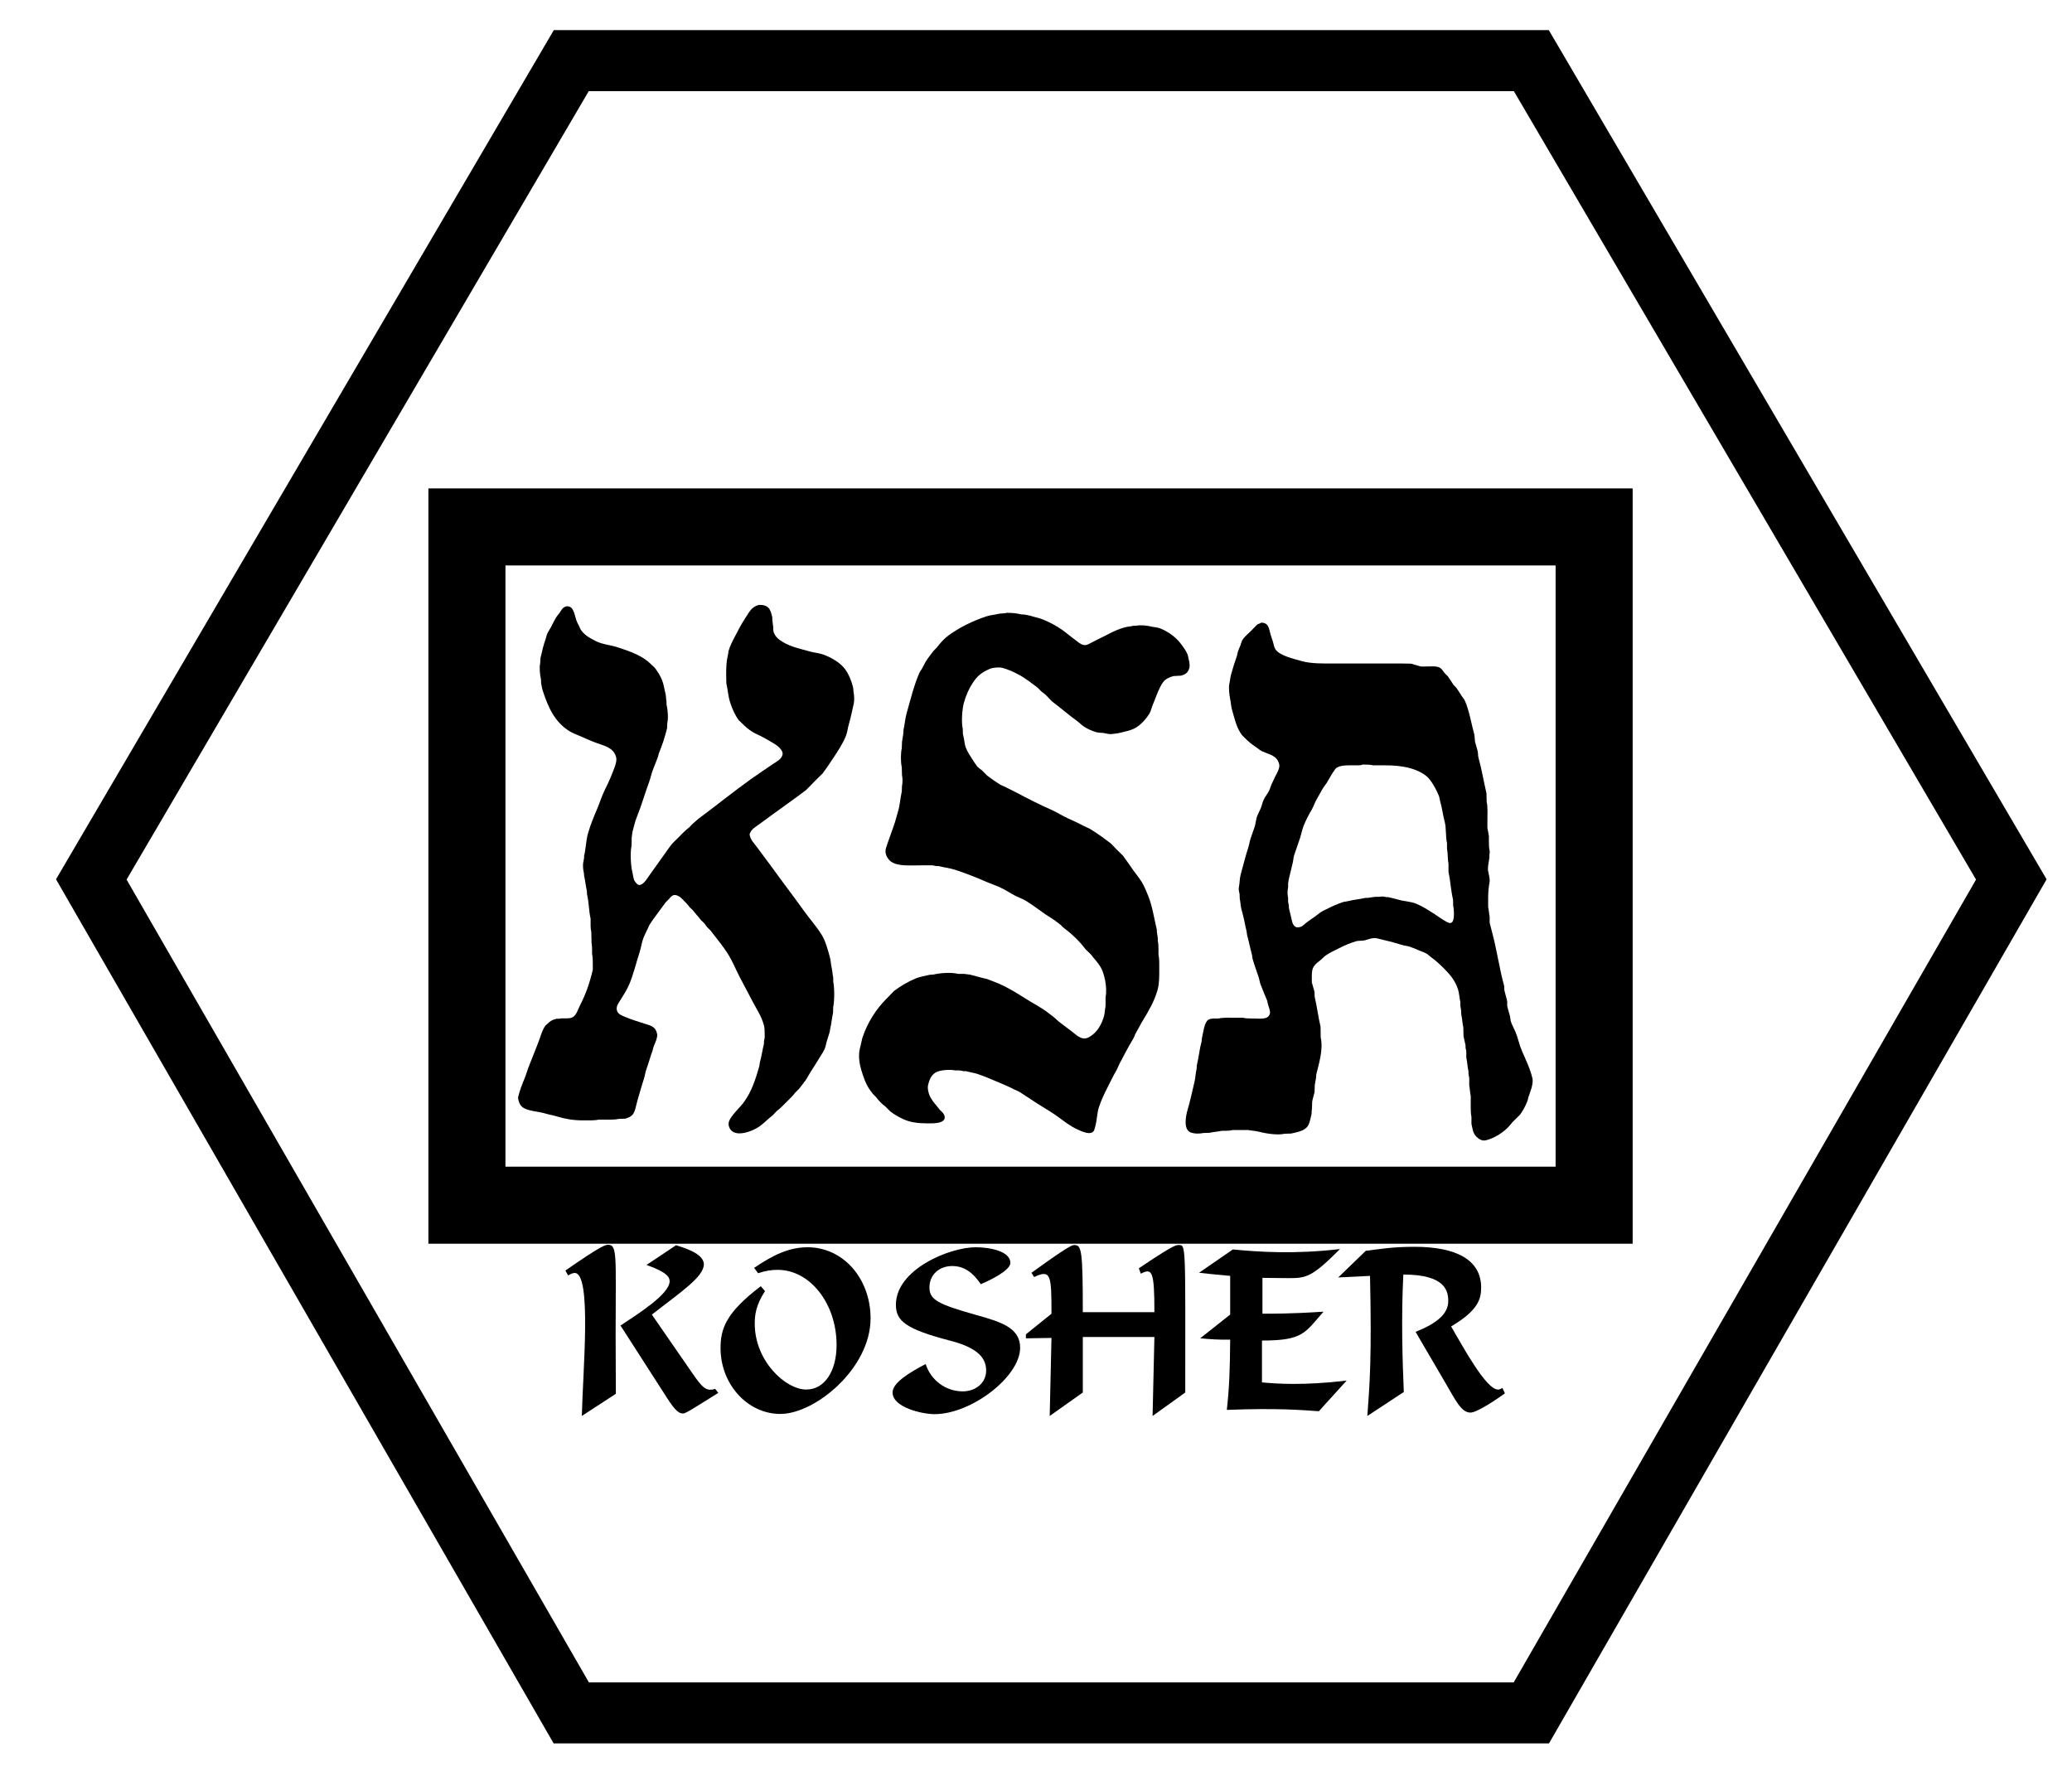 <svg xmlns="http://www.w3.org/2000/svg" fill="none" viewBox="0 0 49 42" height="42" width="49">
<g clip-path="url(#clip0_591_4354)">
<path stroke-width="1.443" stroke="black" d="M36.214 1.434H13.51L2.159 20.799L13.51 40.511H36.214L47.565 20.799L36.214 1.434Z"></path>
<path fill="black" d="M17.948 14.305C18.185 14.303 18.219 14.411 18.264 14.6C18.264 14.619 18.264 14.638 18.264 14.657C18.273 14.699 18.273 14.759 18.281 14.794C18.293 14.845 18.28 14.899 18.294 14.944C18.334 15.066 18.419 15.126 18.518 15.186C18.696 15.296 18.923 15.343 19.148 15.407C19.257 15.437 19.359 15.443 19.459 15.477C19.657 15.545 19.872 15.673 19.985 15.826C20.07 15.94 20.126 16.08 20.169 16.236C20.185 16.293 20.178 16.339 20.191 16.403C20.202 16.456 20.204 16.584 20.191 16.637C20.153 16.796 20.123 16.965 20.077 17.118C20.047 17.216 20.04 17.318 20.003 17.409C19.927 17.594 19.818 17.759 19.713 17.916C19.63 18.043 19.549 18.166 19.459 18.286C19.399 18.345 19.34 18.404 19.28 18.463C19.208 18.536 19.137 18.61 19.065 18.683C18.927 18.788 18.785 18.892 18.645 18.992C18.401 19.165 18.162 19.343 17.922 19.517C17.859 19.562 17.788 19.604 17.751 19.675C17.742 19.692 17.723 19.721 17.729 19.75C17.754 19.869 17.835 19.944 17.896 20.028C18.003 20.178 18.118 20.321 18.224 20.469C18.486 20.834 18.76 21.189 19.021 21.554C19.158 21.745 19.314 21.914 19.437 22.118C19.526 22.265 19.575 22.457 19.626 22.639C19.65 22.726 19.647 22.808 19.67 22.899C19.686 22.968 19.689 23.051 19.705 23.124C19.705 23.155 19.705 23.186 19.705 23.216C19.736 23.352 19.736 23.672 19.705 23.807C19.703 23.857 19.702 23.907 19.7 23.957C19.672 24.074 19.664 24.208 19.635 24.319C19.63 24.347 19.626 24.375 19.622 24.403C19.599 24.477 19.575 24.559 19.551 24.632C19.532 24.693 19.527 24.749 19.503 24.804C19.474 24.872 19.431 24.933 19.394 24.994C19.319 25.115 19.247 25.235 19.17 25.351C19.127 25.417 19.093 25.489 19.048 25.554C19.001 25.62 18.948 25.682 18.899 25.748C18.868 25.778 18.837 25.809 18.807 25.84C18.748 25.92 18.678 25.983 18.61 26.052C18.53 26.132 18.455 26.212 18.364 26.281C18.335 26.312 18.306 26.343 18.277 26.374C18.165 26.458 18.071 26.562 17.957 26.643C17.794 26.759 17.311 26.95 17.234 26.621C17.215 26.538 17.267 26.459 17.296 26.418C17.388 26.285 17.509 26.182 17.602 26.052C17.77 25.818 17.868 25.532 17.957 25.214C17.961 25.185 17.966 25.155 17.97 25.126C18.009 24.986 18.032 24.825 18.067 24.68C18.067 24.663 18.067 24.645 18.067 24.628C18.072 24.6 18.078 24.564 18.084 24.539C18.084 24.516 18.084 24.492 18.084 24.469C18.084 24.388 18.082 24.312 18.067 24.253C18.006 24.024 17.896 23.876 17.799 23.688C17.695 23.486 17.589 23.291 17.484 23.089C17.394 22.914 17.319 22.727 17.217 22.564C17.095 22.369 16.944 22.195 16.809 22.013C16.779 21.982 16.748 21.951 16.717 21.92C16.695 21.89 16.674 21.862 16.652 21.832C16.627 21.808 16.602 21.785 16.577 21.761C16.517 21.681 16.449 21.612 16.389 21.532C16.364 21.508 16.339 21.485 16.314 21.461C16.277 21.411 16.24 21.369 16.196 21.325C16.136 21.264 16.082 21.194 15.986 21.17C15.909 21.151 15.855 21.218 15.828 21.254C15.799 21.284 15.77 21.313 15.741 21.342C15.69 21.411 15.641 21.476 15.592 21.545C15.513 21.655 15.426 21.763 15.355 21.88C15.345 21.904 15.335 21.927 15.324 21.951C15.288 22.022 15.251 22.099 15.219 22.176C15.175 22.284 15.165 22.4 15.127 22.515C15.043 22.774 14.979 23.051 14.878 23.287C14.815 23.432 14.726 23.562 14.646 23.693C14.618 23.737 14.567 23.807 14.589 23.896C14.613 23.995 14.728 24.025 14.816 24.063C14.947 24.119 15.102 24.163 15.241 24.209C15.398 24.26 15.498 24.275 15.539 24.447C15.559 24.532 15.487 24.679 15.465 24.733C15.448 24.773 15.445 24.812 15.43 24.852C15.379 24.99 15.341 25.14 15.289 25.28C15.259 25.361 15.251 25.444 15.224 25.527C15.17 25.69 15.126 25.857 15.075 26.026C15.037 26.151 15.022 26.325 14.93 26.391C14.89 26.421 14.834 26.444 14.781 26.457C14.732 26.459 14.682 26.46 14.632 26.462C14.565 26.478 14.479 26.48 14.392 26.48C14.314 26.48 14.237 26.48 14.159 26.48C14.056 26.503 13.911 26.497 13.783 26.497C13.546 26.497 13.357 26.46 13.174 26.405C13.08 26.376 12.984 26.362 12.893 26.334C12.745 26.289 12.562 26.284 12.425 26.224C12.333 26.183 12.292 26.131 12.263 26.026C12.258 26.007 12.247 25.971 12.254 25.942C12.292 25.783 12.35 25.64 12.407 25.501C12.451 25.393 12.476 25.29 12.521 25.183C12.591 25.017 12.655 24.838 12.723 24.672C12.781 24.53 12.814 24.373 12.898 24.257C12.912 24.244 12.927 24.231 12.942 24.217C13.003 24.155 13.058 24.118 13.161 24.094C13.18 24.094 13.199 24.094 13.217 24.094C13.342 24.067 13.464 24.11 13.555 24.05C13.636 23.996 13.671 23.866 13.717 23.776C13.85 23.518 13.943 23.257 14.019 22.934C14.019 22.903 14.019 22.872 14.019 22.842C14.019 22.738 14.02 22.643 14.002 22.559C14.002 22.53 14.002 22.501 14.002 22.471C14.002 22.408 13.999 22.346 13.989 22.299C13.987 22.214 13.986 22.129 13.984 22.044C13.975 22.004 13.967 21.953 13.967 21.902C13.967 21.843 13.967 21.785 13.967 21.726C13.924 21.544 13.927 21.333 13.883 21.153C13.882 21.126 13.88 21.1 13.879 21.073C13.852 20.959 13.841 20.826 13.813 20.712C13.812 20.691 13.81 20.671 13.809 20.65C13.793 20.584 13.776 20.468 13.796 20.385C13.802 20.359 13.807 20.319 13.813 20.288C13.813 20.274 13.813 20.259 13.813 20.244C13.856 20.068 13.857 19.881 13.905 19.711C13.966 19.496 14.044 19.314 14.124 19.124C14.192 18.964 14.239 18.803 14.317 18.652C14.401 18.489 14.47 18.321 14.536 18.141C14.559 18.077 14.593 17.978 14.567 17.894C14.498 17.675 14.294 17.641 14.085 17.563C13.958 17.516 13.829 17.457 13.708 17.404C13.621 17.366 13.539 17.338 13.463 17.29C13.122 17.074 12.967 16.745 12.832 16.324C12.815 16.272 12.809 16.212 12.797 16.161C12.796 16.129 12.794 16.096 12.793 16.064C12.769 15.96 12.75 15.792 12.775 15.685C12.777 15.646 12.778 15.608 12.78 15.57C12.818 15.408 12.853 15.248 12.907 15.103C12.921 15.063 12.925 15.026 12.942 14.988C12.964 14.936 13.002 14.885 13.029 14.834C13.073 14.749 13.111 14.666 13.161 14.587C13.18 14.556 13.21 14.528 13.231 14.498C13.264 14.45 13.29 14.393 13.34 14.362C13.419 14.313 13.5 14.346 13.537 14.406C13.585 14.482 13.598 14.57 13.629 14.666C13.647 14.72 13.675 14.769 13.699 14.816C13.71 14.837 13.713 14.858 13.726 14.878C13.81 15.016 13.939 15.084 14.085 15.16C14.238 15.24 14.433 15.252 14.611 15.31C14.924 15.413 15.199 15.51 15.408 15.72C15.432 15.743 15.457 15.767 15.482 15.79C15.55 15.881 15.611 15.973 15.657 16.086C15.696 16.181 15.709 16.292 15.736 16.395C15.754 16.461 15.748 16.529 15.762 16.593C15.762 16.614 15.762 16.634 15.762 16.655C15.791 16.779 15.809 16.979 15.78 17.105C15.778 17.143 15.777 17.181 15.776 17.219C15.724 17.434 15.663 17.616 15.587 17.801C15.571 17.841 15.569 17.88 15.552 17.92C15.518 18.005 15.482 18.105 15.447 18.189C15.406 18.289 15.388 18.392 15.351 18.494C15.25 18.766 15.169 19.056 15.062 19.318C15.018 19.426 14.993 19.543 14.961 19.658C14.948 19.704 14.949 19.762 14.939 19.803C14.938 19.871 14.936 19.939 14.935 20.006C14.899 20.163 14.918 20.476 14.952 20.615C14.983 20.739 14.97 20.809 15.049 20.888C15.067 20.907 15.093 20.94 15.14 20.928C15.234 20.904 15.308 20.771 15.36 20.698C15.523 20.47 15.686 20.24 15.85 20.011C15.902 19.938 15.972 19.879 16.034 19.817C16.122 19.728 16.205 19.637 16.306 19.561C16.329 19.536 16.352 19.511 16.376 19.486C16.427 19.447 16.47 19.4 16.52 19.362C16.938 19.053 17.341 18.724 17.764 18.423C17.935 18.301 18.111 18.183 18.285 18.066C18.367 18.011 18.478 17.958 18.505 17.85C18.519 17.792 18.484 17.749 18.465 17.722C18.415 17.652 18.355 17.618 18.281 17.572C18.189 17.514 18.091 17.461 17.992 17.409C17.924 17.373 17.854 17.348 17.791 17.307C17.701 17.251 17.622 17.182 17.55 17.109C17.523 17.084 17.497 17.059 17.471 17.034C17.381 16.912 17.317 16.768 17.265 16.606C17.22 16.467 17.211 16.305 17.177 16.161C17.176 16.092 17.174 16.023 17.173 15.954C17.173 15.784 17.178 15.634 17.212 15.504C17.218 15.467 17.224 15.43 17.23 15.394C17.263 15.276 17.315 15.179 17.366 15.081C17.448 14.921 17.525 14.77 17.62 14.626C17.674 14.544 17.735 14.427 17.812 14.371C17.836 14.353 17.869 14.334 17.896 14.322C17.913 14.314 17.933 14.315 17.948 14.305Z" clip-rule="evenodd" fill-rule="evenodd"></path>
<path fill="black" d="M23.801 14.494C23.927 14.491 24.044 14.504 24.147 14.53C24.173 14.531 24.2 14.533 24.226 14.534C24.277 14.547 24.336 14.552 24.388 14.569C24.477 14.598 24.58 14.616 24.668 14.653C24.826 14.718 24.978 14.798 25.111 14.891C25.217 14.966 25.315 15.052 25.422 15.129C25.483 15.174 25.538 15.231 25.623 15.253C25.696 15.271 25.766 15.221 25.807 15.2C25.938 15.131 26.072 15.069 26.201 15.002C26.326 14.936 26.447 14.88 26.596 14.838C26.665 14.819 26.743 14.815 26.81 14.799C26.829 14.799 26.848 14.799 26.867 14.799C26.964 14.778 27.116 14.792 27.196 14.812C27.287 14.835 27.368 14.833 27.445 14.865C27.652 14.95 27.827 15.085 27.949 15.257C27.996 15.323 28.047 15.388 28.08 15.469C28.1 15.516 28.101 15.56 28.116 15.614C28.129 15.666 28.143 15.749 28.124 15.808C28.091 15.911 28.032 15.954 27.923 15.98C27.866 15.983 27.809 15.986 27.752 15.989C27.644 16.019 27.558 16.059 27.502 16.139C27.396 16.291 27.332 16.503 27.257 16.681C27.23 16.745 27.218 16.817 27.183 16.876C27.108 16.999 26.999 17.119 26.88 17.198C26.765 17.274 26.603 17.302 26.451 17.339C26.409 17.349 26.364 17.348 26.328 17.356C26.268 17.371 26.184 17.355 26.136 17.343C26.063 17.325 25.999 17.336 25.93 17.317C25.817 17.285 25.715 17.238 25.628 17.18C25.576 17.145 25.532 17.097 25.483 17.061C25.274 16.909 25.08 16.74 24.874 16.585C24.822 16.53 24.769 16.476 24.717 16.421C24.687 16.399 24.659 16.378 24.629 16.355C24.598 16.324 24.567 16.294 24.537 16.263C24.391 16.153 24.248 16.037 24.081 15.95C23.964 15.888 23.845 15.834 23.705 15.795C23.621 15.772 23.467 15.793 23.411 15.817C23.211 15.903 23.113 15.985 23 16.157C22.91 16.293 22.844 16.445 22.794 16.624C22.756 16.759 22.73 17.072 22.767 17.228C22.769 17.273 22.77 17.317 22.772 17.361C22.777 17.382 22.784 17.413 22.789 17.436C22.81 17.525 22.81 17.61 22.842 17.687C22.883 17.787 22.943 17.879 23 17.965C23.034 18.017 23.064 18.066 23.1 18.115C23.13 18.155 23.178 18.185 23.218 18.216C23.261 18.259 23.303 18.301 23.346 18.344C23.444 18.418 23.545 18.49 23.652 18.556C23.683 18.575 23.716 18.583 23.748 18.6C23.843 18.649 23.941 18.695 24.038 18.745C24.311 18.889 24.581 19.028 24.87 19.155C25 19.213 25.125 19.296 25.255 19.354C25.389 19.413 25.509 19.47 25.632 19.535C25.686 19.563 25.742 19.582 25.794 19.614C25.957 19.715 26.116 19.83 26.267 19.945C26.314 19.993 26.36 20.042 26.407 20.09C26.457 20.139 26.507 20.187 26.556 20.236C26.641 20.35 26.719 20.466 26.802 20.584C26.863 20.672 26.937 20.757 26.994 20.849C27.058 20.95 27.105 21.069 27.152 21.184C27.252 21.428 27.292 21.715 27.358 21.991C27.358 22.006 27.358 22.02 27.358 22.035C27.369 22.084 27.369 22.136 27.38 22.185C27.38 22.206 27.38 22.226 27.38 22.247C27.394 22.309 27.397 22.386 27.397 22.467C27.397 22.505 27.397 22.544 27.397 22.582C27.418 22.67 27.415 22.791 27.415 22.904C27.415 23.091 27.417 23.263 27.375 23.411C27.299 23.683 27.158 23.919 27.025 24.138C26.968 24.231 26.922 24.33 26.867 24.421C26.838 24.468 26.826 24.523 26.797 24.57C26.738 24.669 26.675 24.777 26.622 24.879C26.572 24.977 26.522 25.066 26.473 25.161C26.444 25.217 26.426 25.276 26.394 25.329C26.324 25.445 26.266 25.574 26.201 25.699C26.122 25.854 26.045 26.01 25.987 26.189C25.944 26.322 25.944 26.476 25.908 26.612C25.885 26.698 25.884 26.771 25.798 26.793C25.707 26.817 25.568 26.75 25.514 26.727C25.287 26.63 25.121 26.478 24.927 26.348C24.793 26.258 24.656 26.179 24.52 26.092C24.383 26.005 24.247 25.909 24.108 25.823C24.071 25.8 24.032 25.79 23.994 25.77C23.867 25.703 23.735 25.649 23.595 25.589C23.434 25.52 23.267 25.449 23.091 25.391C23.008 25.372 22.925 25.352 22.842 25.333C22.824 25.333 22.807 25.333 22.789 25.333C22.76 25.327 22.721 25.319 22.693 25.316C22.659 25.316 22.626 25.316 22.592 25.316C22.465 25.288 22.223 25.305 22.128 25.364C22.026 25.427 21.98 25.524 21.948 25.66C21.928 25.747 21.962 25.858 21.983 25.907C22.041 26.043 22.142 26.134 22.224 26.246C22.249 26.271 22.274 26.296 22.299 26.321C22.367 26.414 22.359 26.495 22.246 26.537C22.16 26.569 22.052 26.568 21.935 26.568C21.706 26.568 21.533 26.543 21.379 26.476C21.26 26.423 21.152 26.36 21.055 26.286C21.018 26.249 20.982 26.212 20.945 26.176C20.857 26.11 20.783 26.035 20.717 25.946C20.693 25.921 20.668 25.896 20.643 25.871C20.617 25.836 20.588 25.801 20.564 25.765C20.475 25.637 20.417 25.469 20.367 25.302C20.327 25.17 20.294 24.97 20.332 24.813C20.352 24.725 20.373 24.637 20.393 24.549C20.513 24.185 20.716 23.87 20.958 23.627C21.02 23.564 21.081 23.5 21.142 23.437C21.3 23.318 21.467 23.219 21.663 23.137C21.764 23.096 21.877 23.082 21.992 23.053C22.018 23.052 22.045 23.051 22.071 23.049C22.227 23.012 22.485 22.99 22.658 23.032C22.706 23.032 22.754 23.032 22.802 23.032C22.86 23.044 22.914 23.042 22.969 23.058C23.053 23.082 23.148 23.103 23.232 23.128C23.27 23.137 23.308 23.146 23.346 23.155C23.436 23.192 23.535 23.225 23.626 23.265C23.85 23.364 24.063 23.496 24.261 23.622C24.404 23.713 24.55 23.789 24.69 23.883C24.766 23.933 24.839 23.995 24.914 24.05C24.959 24.084 25 24.131 25.045 24.165C25.149 24.242 25.247 24.323 25.352 24.398C25.416 24.445 25.476 24.506 25.553 24.54C25.661 24.587 25.735 24.545 25.807 24.495C25.955 24.394 26.055 24.223 26.109 24.028C26.129 23.958 26.128 23.868 26.145 23.799C26.145 23.727 26.145 23.655 26.145 23.583C26.192 23.358 26.115 23.014 26.026 22.868C25.96 22.759 25.873 22.673 25.798 22.573C25.756 22.532 25.714 22.491 25.671 22.45C25.521 22.248 25.337 22.08 25.137 21.929C25.118 21.91 25.099 21.891 25.08 21.872C25.027 21.832 24.975 21.79 24.922 21.753C24.855 21.705 24.784 21.668 24.717 21.62C24.569 21.517 24.42 21.403 24.265 21.307C24.162 21.244 24.044 21.212 23.941 21.148C23.838 21.085 23.722 21.018 23.608 20.968C23.518 20.928 23.432 20.902 23.341 20.862C23.103 20.758 22.861 20.661 22.601 20.575C22.47 20.532 22.329 20.515 22.194 20.483C22.176 20.483 22.158 20.483 22.141 20.483C22.114 20.477 22.077 20.471 22.053 20.465C21.973 20.465 21.893 20.465 21.812 20.465C21.536 20.465 21.233 20.495 21.072 20.377C20.998 20.323 20.906 20.197 20.954 20.051C21.02 19.848 21.098 19.65 21.164 19.447C21.192 19.363 21.209 19.278 21.234 19.2C21.283 19.05 21.288 18.881 21.326 18.719C21.328 18.675 21.329 18.631 21.331 18.587C21.347 18.516 21.347 18.401 21.331 18.331C21.329 18.269 21.328 18.207 21.326 18.146C21.299 18.025 21.298 17.816 21.326 17.696C21.328 17.646 21.329 17.596 21.331 17.546C21.343 17.493 21.349 17.413 21.361 17.361C21.363 17.328 21.364 17.296 21.366 17.264C21.396 17.136 21.404 16.998 21.44 16.871C21.532 16.547 21.612 16.214 21.738 15.923C21.755 15.884 21.783 15.847 21.804 15.813C21.841 15.751 21.866 15.688 21.904 15.628C21.956 15.546 22.022 15.469 22.08 15.389C22.105 15.364 22.129 15.339 22.154 15.315C22.236 15.206 22.332 15.098 22.443 15.019C22.702 14.835 22.991 14.689 23.324 14.578C23.416 14.547 23.521 14.541 23.621 14.516C23.663 14.506 23.774 14.511 23.801 14.494Z" clip-rule="evenodd" fill-rule="evenodd"></path>
<path fill="black" d="M36.239 25.499C36.183 25.263 36.079 25.057 35.99 24.851C35.929 24.711 35.901 24.556 35.841 24.41C35.805 24.323 35.758 24.244 35.727 24.15C35.721 24.11 35.715 24.07 35.709 24.031C35.689 23.959 35.669 23.887 35.648 23.815C35.635 23.762 35.653 23.708 35.639 23.66C35.618 23.585 35.597 23.506 35.578 23.427C35.568 23.385 35.58 23.346 35.569 23.308C35.459 22.911 35.398 22.462 35.289 22.06C35.266 21.976 35.247 21.902 35.228 21.822C35.228 21.773 35.228 21.724 35.228 21.676C35.212 21.603 35.209 21.52 35.193 21.451C35.193 21.381 35.193 21.31 35.193 21.239C35.193 21.088 35.206 20.974 35.228 20.847C35.236 20.797 35.204 20.65 35.193 20.604C35.179 20.545 35.196 20.435 35.206 20.393C35.216 20.35 35.215 20.305 35.223 20.269C35.223 20.25 35.223 20.231 35.223 20.212C35.227 20.193 35.233 20.15 35.228 20.124C35.212 20.052 35.21 19.978 35.21 19.89C35.21 19.85 35.21 19.811 35.21 19.771C35.196 19.706 35.189 19.64 35.175 19.581C35.175 19.526 35.175 19.47 35.175 19.414C35.175 19.264 35.187 19.087 35.158 18.964C35.156 18.896 35.155 18.829 35.153 18.761C35.087 18.481 35.04 18.19 34.965 17.923C34.949 17.868 34.958 17.817 34.943 17.756C34.923 17.684 34.902 17.612 34.882 17.54C34.877 17.487 34.873 17.434 34.868 17.381C34.795 17.118 34.748 16.814 34.645 16.578C34.626 16.534 34.592 16.498 34.566 16.459C34.522 16.392 34.486 16.328 34.439 16.265C34.419 16.239 34.388 16.218 34.369 16.19C34.326 16.128 34.291 16.065 34.247 16.005C34.221 15.97 34.181 15.943 34.155 15.908C34.125 15.868 34.096 15.82 34.054 15.793C33.977 15.745 33.815 15.763 33.695 15.763C33.658 15.763 33.616 15.767 33.585 15.758C33.514 15.738 33.442 15.717 33.371 15.696C33.3 15.695 33.23 15.694 33.16 15.692C33.02 15.692 32.88 15.692 32.74 15.692C32.354 15.692 31.969 15.692 31.583 15.692C31.293 15.692 31.01 15.699 30.782 15.635C30.586 15.579 30.252 15.503 30.16 15.352C30.126 15.297 30.121 15.231 30.099 15.163C30.082 15.112 30.061 15.055 30.046 15C30.007 14.861 30.002 14.727 29.827 14.726C29.796 14.748 29.756 14.753 29.726 14.775C29.679 14.823 29.633 14.872 29.586 14.92C29.519 14.988 29.436 15.051 29.384 15.132C29.358 15.173 29.352 15.219 29.332 15.269C29.314 15.313 29.291 15.362 29.275 15.41C29.268 15.442 29.26 15.475 29.253 15.507C29.202 15.649 29.156 15.801 29.113 15.952C29.093 16.022 29.09 16.101 29.073 16.168C29.05 16.264 29.074 16.447 29.091 16.526C29.11 16.611 29.108 16.683 29.13 16.764C29.196 17 29.241 17.208 29.367 17.381C29.392 17.406 29.417 17.431 29.442 17.456C29.528 17.543 29.596 17.598 29.7 17.668C29.75 17.701 29.8 17.748 29.858 17.773C30.031 17.85 30.205 17.871 30.252 18.078C30.272 18.165 30.191 18.3 30.164 18.351C30.132 18.419 30.1 18.486 30.068 18.554C30.044 18.611 30.034 18.662 30.006 18.713C29.968 18.784 29.913 18.847 29.88 18.924C29.852 18.987 29.841 19.054 29.814 19.118C29.783 19.192 29.743 19.262 29.717 19.339C29.704 19.404 29.691 19.468 29.678 19.533C29.645 19.633 29.606 19.738 29.573 19.837C29.549 19.908 29.544 19.973 29.52 20.044C29.454 20.248 29.4 20.467 29.341 20.68C29.314 20.776 29.319 20.888 29.297 20.988C29.286 21.038 29.306 21.105 29.314 21.142C29.316 21.181 29.317 21.219 29.319 21.257C29.336 21.328 29.335 21.411 29.354 21.486C29.37 21.548 29.386 21.61 29.402 21.672C29.433 21.786 29.447 21.901 29.477 22.011C29.483 22.048 29.488 22.085 29.494 22.121C29.534 22.265 29.567 22.438 29.608 22.584C29.612 22.614 29.617 22.643 29.621 22.673C29.663 22.822 29.719 22.973 29.766 23.114C29.785 23.171 29.789 23.223 29.809 23.277C29.858 23.408 29.911 23.531 29.963 23.656C29.975 23.686 29.974 23.715 29.985 23.749C29.997 23.786 30.044 23.916 30.033 23.965C29.997 24.124 29.813 24.088 29.625 24.088C29.536 24.088 29.462 24.086 29.389 24.07C29.331 24.07 29.272 24.07 29.214 24.07C29.079 24.07 28.924 24.062 28.815 24.088C28.793 24.088 28.771 24.088 28.749 24.088C28.686 24.088 28.619 24.09 28.579 24.115C28.478 24.178 28.459 24.41 28.425 24.547C28.422 24.575 28.419 24.603 28.416 24.631C28.367 24.807 28.347 25.017 28.303 25.199C28.301 25.226 28.3 25.252 28.298 25.279C28.274 25.379 28.272 25.491 28.246 25.596C28.192 25.815 28.15 26.031 28.088 26.236C28.038 26.4 27.986 26.708 28.149 26.778C28.234 26.815 28.359 26.818 28.456 26.796C28.506 26.794 28.555 26.793 28.605 26.791C28.694 26.77 28.805 26.764 28.894 26.743C28.932 26.743 28.97 26.743 29.008 26.743C29.062 26.743 29.114 26.735 29.157 26.725C29.276 26.725 29.396 26.725 29.516 26.725C29.586 26.742 29.669 26.741 29.744 26.76C29.908 26.802 30.201 26.856 30.383 26.813C30.433 26.812 30.483 26.81 30.532 26.809C30.699 26.769 30.858 26.747 30.935 26.619C30.976 26.552 30.998 26.421 31.018 26.337C31.018 26.318 31.018 26.299 31.018 26.28C31.038 26.193 31.019 26.091 31.04 26.011C31.055 25.953 31.074 25.887 31.088 25.826C31.09 25.77 31.091 25.714 31.093 25.658C31.104 25.609 31.112 25.539 31.123 25.49C31.125 25.464 31.126 25.438 31.128 25.411C31.184 25.177 31.299 24.825 31.233 24.538C31.232 24.453 31.23 24.367 31.229 24.282C31.177 24.065 31.144 23.802 31.093 23.585C31.081 23.538 31.096 23.492 31.084 23.449C31.064 23.377 31.043 23.305 31.023 23.233C31.023 23.206 31.023 23.18 31.023 23.153C31.023 23.055 31.02 22.965 31.049 22.898C31.083 22.817 31.146 22.77 31.211 22.721C31.26 22.684 31.302 22.633 31.351 22.598C31.456 22.523 31.575 22.474 31.693 22.413C31.803 22.355 31.94 22.301 32.065 22.262C32.133 22.241 32.215 22.257 32.289 22.236C32.352 22.218 32.468 22.169 32.565 22.192C32.764 22.24 32.961 22.286 33.147 22.346C33.212 22.367 33.275 22.369 33.34 22.39C33.419 22.417 33.5 22.452 33.572 22.483C33.632 22.509 33.689 22.525 33.743 22.558C33.774 22.577 33.801 22.607 33.83 22.628C33.951 22.716 34.038 22.794 34.141 22.898C34.284 23.041 34.407 23.177 34.479 23.396C34.509 23.489 34.513 23.604 34.536 23.7C34.536 23.731 34.536 23.762 34.536 23.793C34.543 23.824 34.547 23.867 34.553 23.894C34.555 23.926 34.556 23.959 34.557 23.991C34.58 24.085 34.583 24.205 34.606 24.3C34.607 24.367 34.609 24.435 34.61 24.503C34.627 24.573 34.642 24.653 34.658 24.723C34.658 24.741 34.658 24.758 34.658 24.776C34.664 24.803 34.67 24.84 34.676 24.864C34.676 24.913 34.676 24.961 34.676 25.01C34.7 25.119 34.703 25.235 34.728 25.34C34.728 25.361 34.728 25.382 34.728 25.402C34.735 25.432 34.74 25.473 34.746 25.499C34.746 25.559 34.746 25.62 34.746 25.68C34.763 25.757 34.764 25.849 34.781 25.922C34.781 26.015 34.781 26.108 34.781 26.2C34.781 26.28 34.784 26.355 34.798 26.416C34.798 26.471 34.798 26.525 34.798 26.58C34.828 26.713 34.832 26.799 34.912 26.879C34.955 26.923 35.034 26.994 35.14 26.968C35.192 26.955 35.245 26.936 35.294 26.915C35.489 26.828 35.645 26.702 35.767 26.54C35.826 26.481 35.886 26.422 35.946 26.363C36.016 26.27 36.075 26.155 36.121 26.042C36.133 26.012 36.133 25.986 36.143 25.953C36.176 25.853 36.272 25.635 36.239 25.499ZM34.321 21.822C34.283 21.846 34.226 21.809 34.199 21.795C34.099 21.743 34.019 21.677 33.927 21.619C33.784 21.529 33.653 21.439 33.489 21.372C33.36 21.319 33.197 21.317 33.06 21.275C32.987 21.253 32.904 21.236 32.827 21.217C32.813 21.217 32.798 21.217 32.783 21.217C32.754 21.211 32.699 21.197 32.665 21.204C32.609 21.217 32.528 21.203 32.468 21.217C32.436 21.225 32.383 21.227 32.346 21.235C32.328 21.235 32.31 21.235 32.293 21.235C32.161 21.267 32.015 21.276 31.89 21.31C31.849 21.317 31.808 21.325 31.767 21.332C31.633 21.377 31.504 21.433 31.386 21.495C31.338 21.52 31.291 21.537 31.246 21.566C31.194 21.599 31.145 21.645 31.093 21.68C31.021 21.729 30.955 21.775 30.887 21.826C30.852 21.852 30.823 21.888 30.782 21.91C30.746 21.928 30.678 21.944 30.637 21.919C30.552 21.866 30.554 21.76 30.523 21.65C30.508 21.594 30.494 21.527 30.48 21.469C30.48 21.451 30.48 21.433 30.48 21.416C30.473 21.389 30.468 21.352 30.462 21.328C30.462 21.297 30.462 21.266 30.462 21.235C30.444 21.151 30.444 21.072 30.462 20.988C30.462 20.957 30.462 20.926 30.462 20.895C30.471 20.858 30.472 20.81 30.484 20.768C30.514 20.658 30.537 20.538 30.567 20.424C30.586 20.354 30.585 20.287 30.607 20.221C30.651 20.086 30.702 19.945 30.747 19.811C30.779 19.712 30.792 19.621 30.83 19.529C30.884 19.395 30.948 19.27 31.018 19.154C31.067 19.072 31.091 18.979 31.141 18.898C31.194 18.811 31.239 18.716 31.294 18.629C31.317 18.592 31.35 18.556 31.373 18.519C31.442 18.408 31.497 18.294 31.575 18.192C31.649 18.095 31.831 18.1 32.004 18.1C32.066 18.1 32.186 18.107 32.223 18.082C32.316 18.082 32.397 18.083 32.472 18.1C32.563 18.1 32.654 18.1 32.744 18.1C33.161 18.1 33.479 18.165 33.717 18.342C33.842 18.436 33.963 18.665 34.028 18.823C34.044 18.864 34.045 18.906 34.058 18.951C34.103 19.1 34.122 19.277 34.163 19.427C34.206 19.582 34.183 19.784 34.22 19.943C34.22 19.986 34.22 20.028 34.22 20.071C34.242 20.173 34.232 20.319 34.255 20.419C34.255 20.485 34.255 20.552 34.255 20.618C34.301 20.83 34.311 21.056 34.36 21.266C34.367 21.294 34.36 21.335 34.365 21.358C34.365 21.378 34.365 21.397 34.365 21.416C34.387 21.51 34.406 21.795 34.321 21.822Z" clip-rule="evenodd" fill-rule="evenodd"></path>
<path stroke-miterlimit="2" stroke-width="1.822" stroke="black" d="M37.699 28.503H11.042V12.462H37.699V28.503Z"></path>
<path fill="black" d="M16.987 32.942L16.977 32.948C16.451 33.276 16.22 33.429 16.157 33.429C16.083 33.429 15.999 33.413 15.783 33.075L14.674 31.349C15.063 31.09 15.836 30.609 15.836 30.302C15.836 30.212 15.783 30.09 15.289 29.916L15.988 29.45C16.13 29.497 16.645 29.635 16.645 29.9C16.645 30.196 16.109 30.55 15.415 31.09L16.377 32.482C16.609 32.815 16.698 32.916 16.913 32.847L16.987 32.942ZM13.76 33.487C13.781 32.445 14.001 30.106 13.591 30.106C13.549 30.106 13.513 30.122 13.434 30.164L13.371 30.048C14.196 29.476 14.312 29.439 14.38 29.439C14.606 29.439 14.559 29.72 14.559 31.572L14.564 32.964L13.76 33.487Z"></path>
<path fill="black" d="M19.1 29.498C19.936 29.498 20.588 30.233 20.588 31.181C20.588 32.361 19.279 33.44 18.454 33.44C17.676 33.44 17.04 32.736 17.04 31.884C17.04 31.419 17.171 31.043 17.991 30.419L18.091 30.535C17.87 30.874 17.849 31.112 17.849 31.308C17.849 32.186 18.575 32.863 19.069 32.863C19.495 32.863 19.784 32.435 19.784 31.81C19.784 30.831 19.158 30.032 18.391 30.032C18.238 30.032 18.107 30.053 17.928 30.112L17.834 29.985C18.296 29.672 18.669 29.498 19.1 29.498Z"></path>
<path fill="black" d="M22.517 29.942C22.217 29.942 21.975 30.143 21.98 30.461C21.986 30.741 22.191 30.847 23.074 31.096C23.662 31.26 24.125 31.398 24.125 31.874C24.125 32.562 22.969 33.445 22.101 33.445C21.812 33.445 21.108 33.287 21.108 32.932C21.108 32.71 21.481 32.472 21.891 32.26C22.012 32.641 22.364 32.906 22.764 32.906C23.084 32.906 23.321 32.699 23.321 32.414C23.321 32.139 23.153 31.884 22.48 31.71C21.423 31.435 21.187 31.244 21.187 30.858C21.187 30.022 22.453 29.498 23.074 29.498C23.416 29.498 23.894 29.593 23.894 29.868C23.894 30.048 23.4 30.286 23.195 30.371C23.011 30.101 22.806 29.942 22.517 29.942Z"></path>
<path fill="black" d="M27.257 33.488L27.3 31.62H25.607V32.933L24.824 33.488L24.866 31.642L24.261 31.652V31.557L24.866 31.07C24.866 30.16 24.855 30.012 24.456 30.202L24.393 30.102C25.234 29.493 25.349 29.446 25.402 29.446C25.576 29.446 25.607 29.541 25.607 31.033H27.3C27.3 30.054 27.247 29.985 26.979 30.123L26.931 29.996C27.678 29.493 27.799 29.446 27.857 29.446C28.051 29.446 28.03 29.324 28.03 32.933L27.257 33.488Z"></path>
<path fill="black" d="M31.846 32.651L31.189 33.376C30.8 33.35 30.238 33.297 29.013 33.344C29.071 32.815 29.087 32.397 29.092 31.683C28.824 31.688 28.598 31.672 28.383 31.651L29.092 31.09V30.175C28.656 30.132 28.561 30.127 28.356 30.101L29.155 29.55C29.765 29.608 30.611 29.667 31.689 29.54C31.011 30.222 30.885 30.228 30.453 30.228L29.855 30.222V31.069C30.044 31.069 30.522 31.074 31.3 31.021C30.858 31.519 30.827 31.704 29.844 31.704V32.694C30.18 32.725 30.822 32.773 31.846 32.651Z"></path>
<path fill="black" d="M35.589 32.953C35.474 33.038 34.943 33.408 34.775 33.408C34.559 33.408 34.428 33.128 34.175 32.694L33.476 31.498C34.002 31.291 34.249 31.059 34.249 30.773C34.249 30.54 34.191 30.143 33.187 30.143C33.135 31.149 33.166 32.181 33.198 32.921L32.336 33.488C32.394 32.715 32.441 32.075 32.399 30.175L31.647 30.212L32.299 29.582C32.609 29.545 32.909 29.487 33.45 29.487C34.454 29.487 35.027 29.805 35.027 30.45C35.027 30.709 34.969 30.985 34.317 31.371C34.596 31.847 35.142 32.863 35.426 32.863C35.458 32.863 35.484 32.852 35.531 32.826L35.589 32.953Z"></path>
</g>
<defs>
<clipPath id="clip0_591_4354">
<rect transform="translate(0.667 0.332)" fill="white" height="41" width="47.833"></rect>
</clipPath>
</defs>
</svg>
